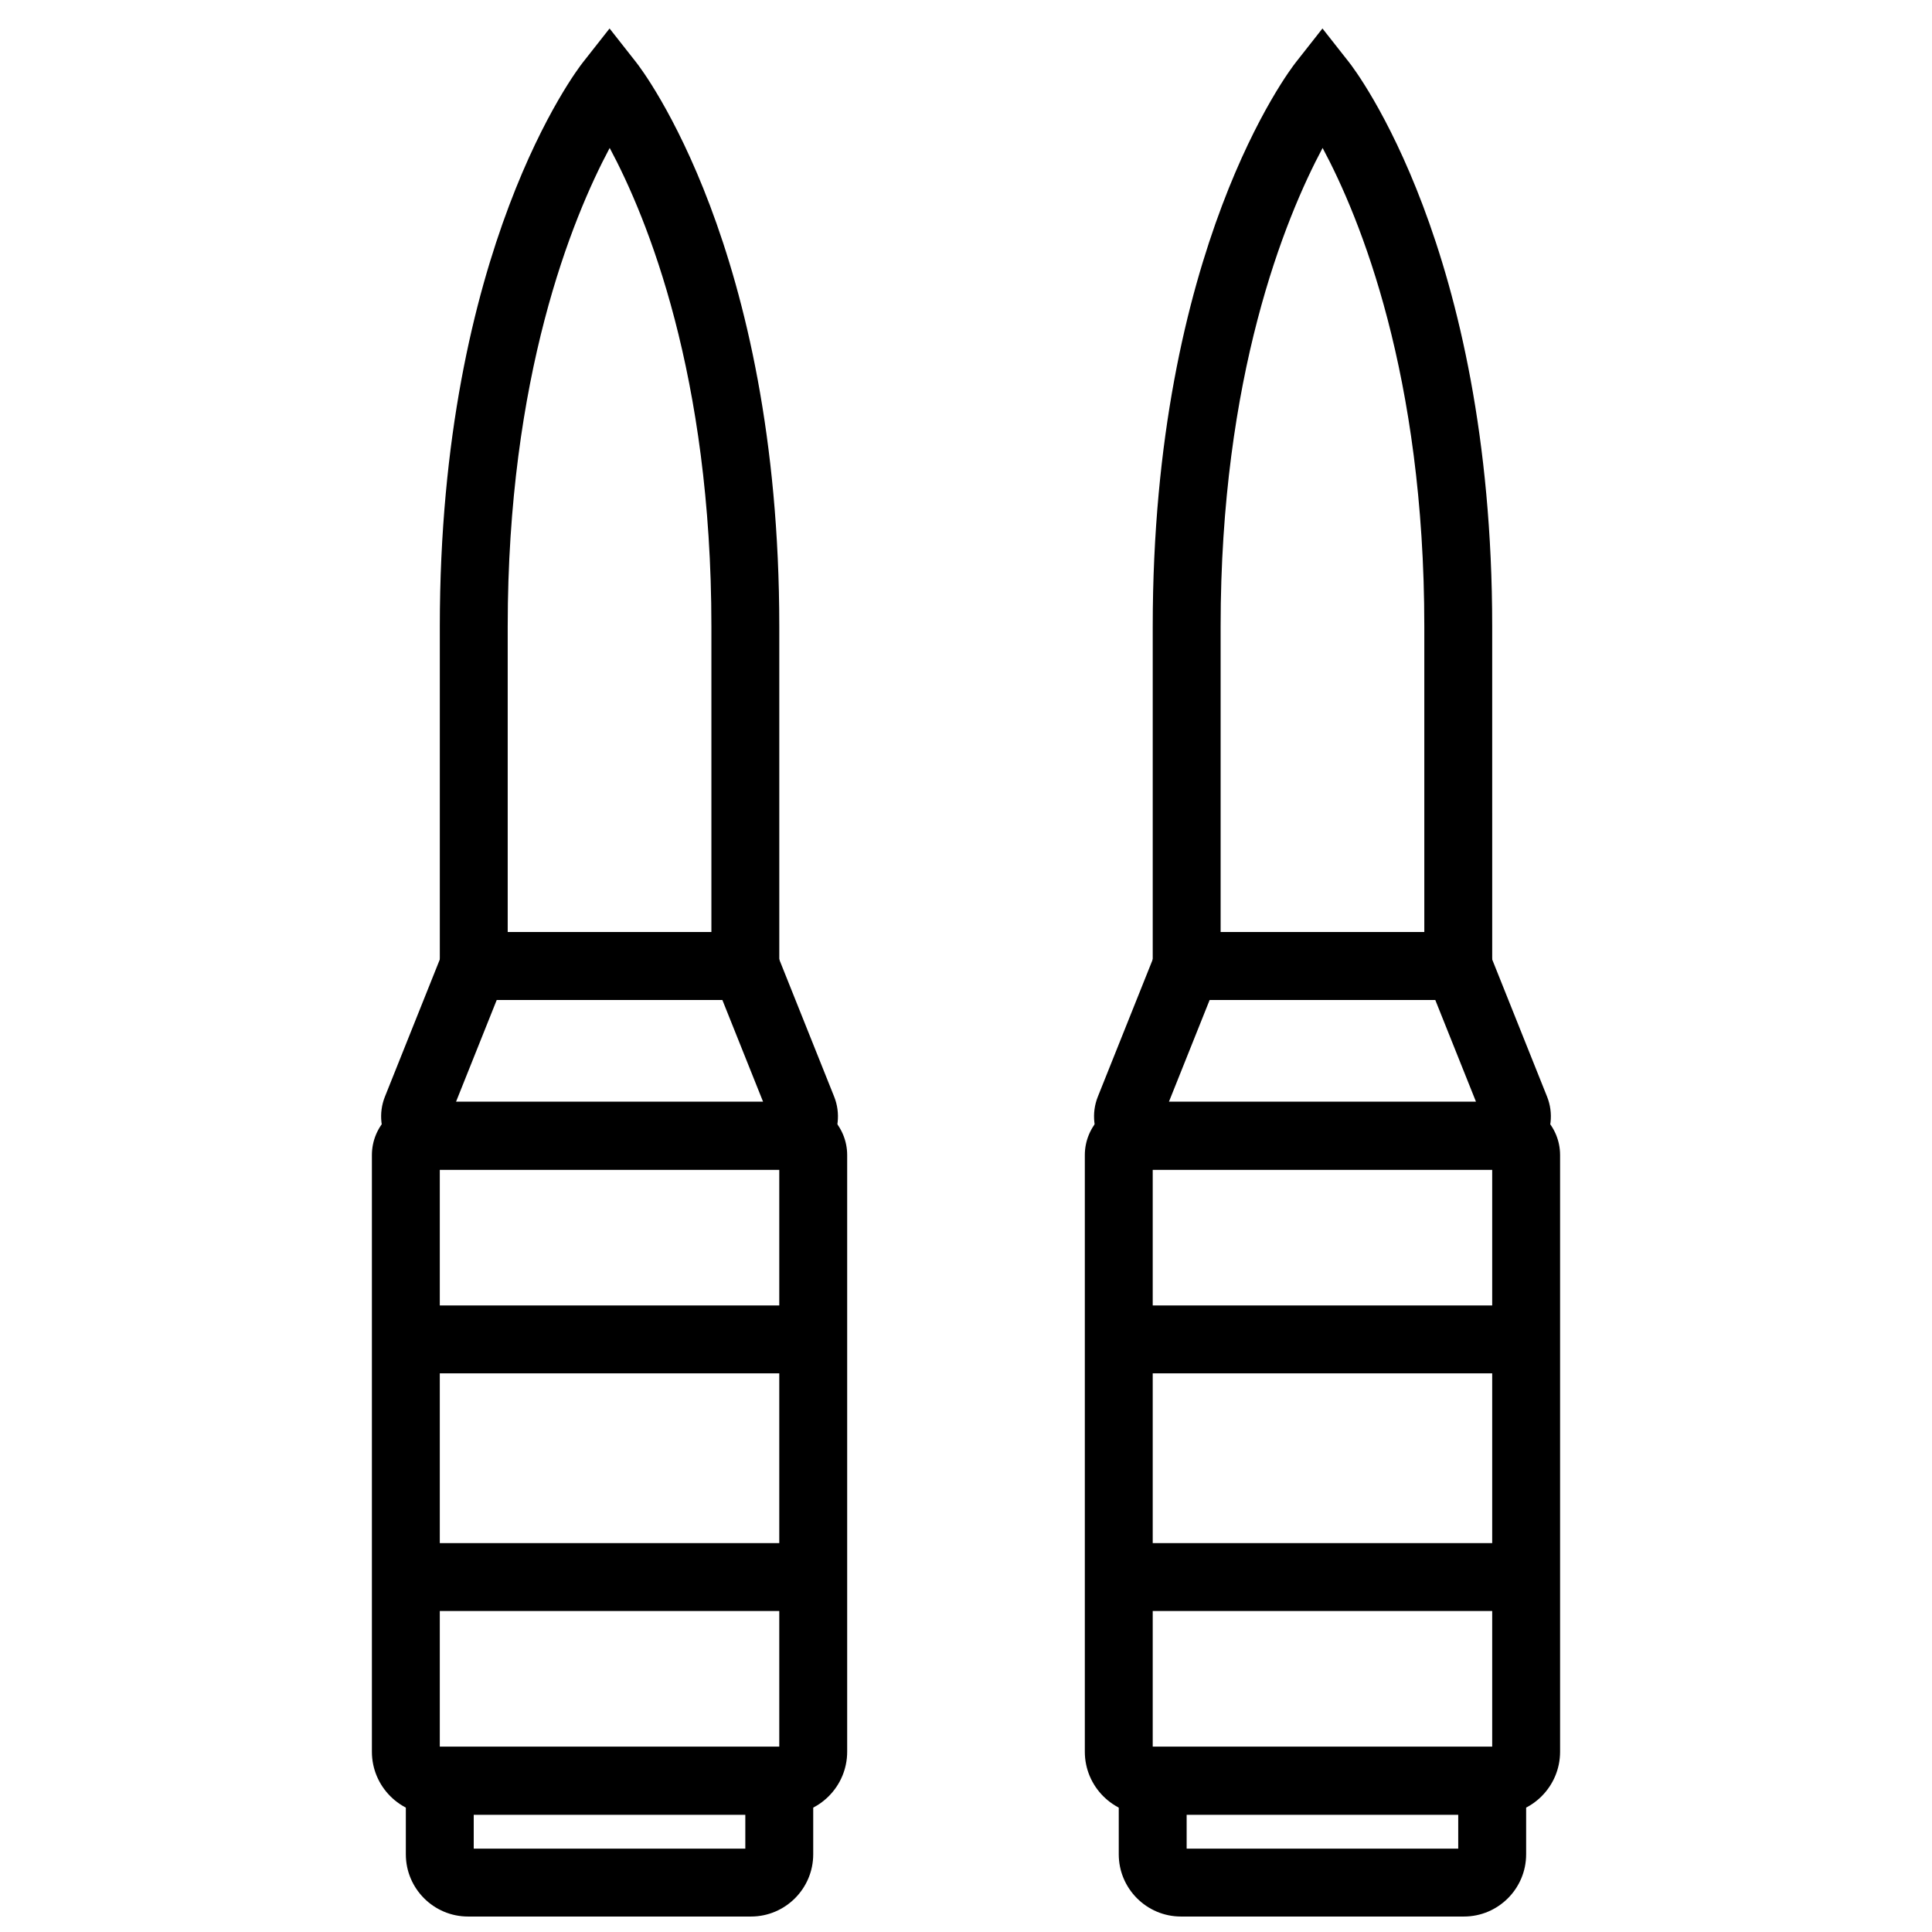 <?xml version="1.0" encoding="UTF-8"?>
<!-- Uploaded to: SVG Repo, www.svgrepo.com, Generator: SVG Repo Mixer Tools -->
<svg width="800px" height="800px" version="1.1" viewBox="144 144 512 512" xmlns="http://www.w3.org/2000/svg">
 <defs>
  <clipPath id="b">
   <path d="m251 606h109v45.902h-109z"/>
  </clipPath>
  <clipPath id="a">
   <path d="m440 606h109v45.902h-109z"/>
  </clipPath>
 </defs>
 <path d="m350.52 409h-89.965v-98.965c0-100.18 36.363-147.54 37.914-149.5l7.07-8.988 7.07 8.988c1.547 1.961 37.91 49.328 37.91 149.5zm-71.973-17.996h53.98v-80.969c0-66.699-16.977-108.19-26.953-126.83-9.984 18.73-27.027 60.457-27.027 126.83z" fill-rule="evenodd"/>
 <path d="m351.94 453.98h-92.809c-4.695 0-9.059-2.32-11.695-6.195-2.625-3.887-3.168-8.809-1.422-13.172l17.445-43.609h84.152l17.445 43.609c1.746 4.363 1.207 9.285-1.422 13.172-2.633 3.875-6.996 6.195-11.695 6.195zm-87.094-17.992h81.383l-10.797-26.988h-59.793z" fill-rule="evenodd"/>
 <path d="m351.83 624.91h-92.602c-9.195 0-16.672-7.484-16.672-16.68v-158.12c0-7.789 6.332-14.125 14.125-14.125h97.703c7.789 0 14.125 6.336 14.125 14.125v158.12c0 9.195-7.477 16.68-16.68 16.68zm-91.281-17.992h89.965v-152.95h-89.965z" fill-rule="evenodd"/>
 <g clip-path="url(#b)">
  <path d="m343.02 651.9h-74.977c-9.098 0-16.492-7.402-16.492-16.488v-28.492h107.96v28.492c0 9.086-7.398 16.488-16.492 16.488zm-73.477-17.992h71.973v-8.996h-71.973z" fill-rule="evenodd"/>
 </g>
 <path d="m251.55 489.96h107.96v17.992h-107.96z" fill-rule="evenodd"/>
 <path d="m251.55 552.94h107.96v17.992h-107.96z" fill-rule="evenodd"/>
 <path d="m539.45 409h-89.965v-98.965c0-100.18 36.363-147.54 37.91-149.5l7.07-8.988 7.074 8.988c1.547 1.961 37.91 49.328 37.91 149.5zm-71.973-17.996h53.98v-80.969c0-66.699-16.977-108.19-26.953-126.83-9.988 18.73-27.027 60.457-27.027 126.83z" fill-rule="evenodd"/>
 <path d="m540.87 453.98h-92.809c-4.695 0-9.059-2.32-11.695-6.195-2.629-3.887-3.168-8.809-1.422-13.172l17.445-43.609h84.152l17.445 43.609c1.746 4.363 1.207 9.285-1.422 13.172-2.637 3.875-7 6.195-11.695 6.195zm-87.098-17.992h81.387l-10.797-26.988h-59.793z" fill-rule="evenodd"/>
 <path d="m540.76 624.91h-92.602c-9.195 0-16.668-7.484-16.668-16.68v-158.12c0-7.789 6.332-14.125 14.121-14.125h97.703c7.793 0 14.125 6.336 14.125 14.125v158.12c0 9.195-7.477 16.68-16.68 16.68zm-91.277-17.992h89.965v-152.95h-89.965z" fill-rule="evenodd"/>
 <g clip-path="url(#a)">
  <path d="m531.95 651.9h-74.98c-9.094 0-16.488-7.402-16.488-16.488v-28.492h107.96v28.492c0 9.086-7.394 16.488-16.488 16.488zm-73.477-17.992h71.973v-8.996h-71.973z" fill-rule="evenodd"/>
 </g>
 <path d="m440.48 489.96h107.96v17.992h-107.96z" fill-rule="evenodd"/>
 <path d="m440.48 552.94h107.96v17.992h-107.96z" fill-rule="evenodd"/>
</svg>